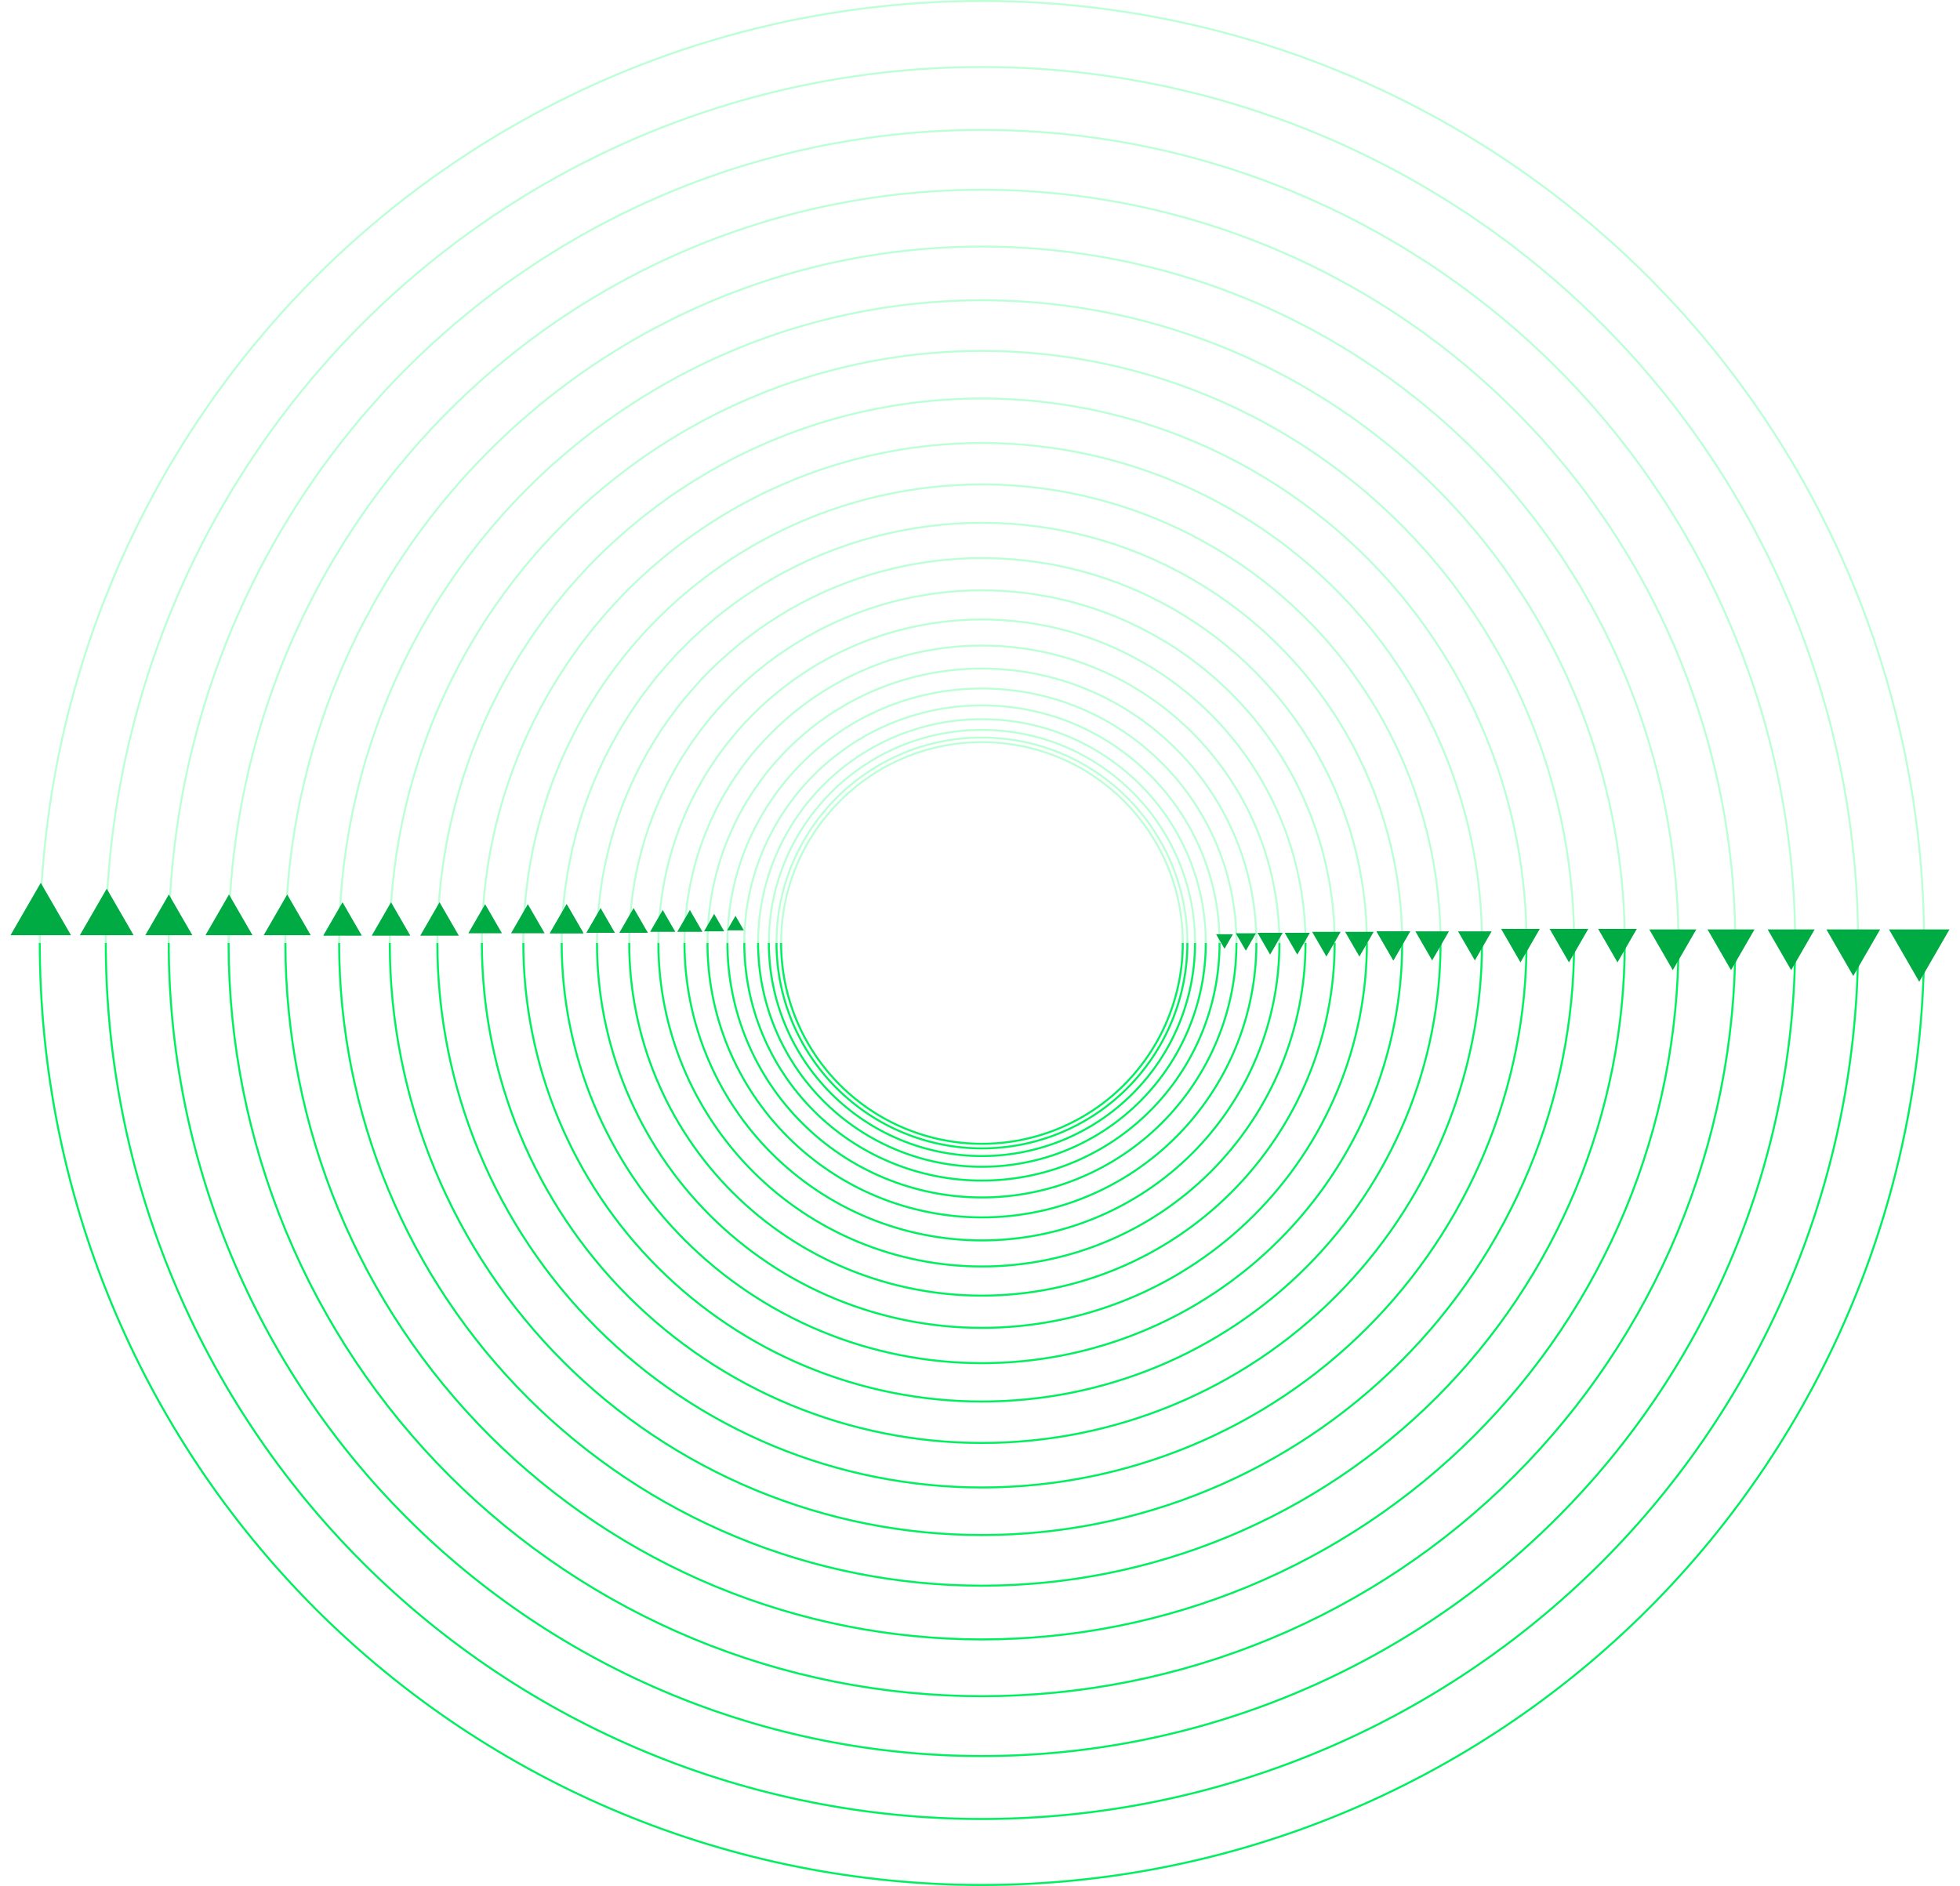 <svg width="1010" height="972" viewBox="0 0 1010 972" fill="none" xmlns="http://www.w3.org/2000/svg">
<circle cx="506" cy="486" r="485.5" stroke="#BBFFD6"/>
<circle cx="506" cy="486" r="103.5" stroke="#BBFFD6"/>
<circle cx="506" cy="486" r="451.484" stroke="#BBFFD6"/>
<circle cx="506" cy="486" r="419.051" stroke="#BBFFD6"/>
<circle cx="506" cy="486" r="388.201" stroke="#BBFFD6"/>
<circle cx="506" cy="486" r="358.933" stroke="#BBFFD6"/>
<circle cx="506" cy="486" r="331.247" stroke="#BBFFD6"/>
<circle cx="506" cy="486" r="305.144" stroke="#BBFFD6"/>
<circle cx="506" cy="486" r="280.624" stroke="#BBFFD6"/>
<circle cx="506" cy="486" r="257.686" stroke="#BBFFD6"/>
<circle cx="506" cy="486" r="236.33" stroke="#BBFFD6"/>
<circle cx="506" cy="486" r="216.557" stroke="#BBFFD6"/>
<circle cx="506" cy="486" r="198.367" stroke="#BBFFD6"/>
<circle cx="506" cy="486" r="181.759" stroke="#BBFFD6"/>
<circle cx="506" cy="486" r="166.734" stroke="#BBFFD6"/>
<circle cx="506" cy="486" r="153.291" stroke="#BBFFD6"/>
<circle cx="506" cy="486" r="141.43" stroke="#BBFFD6"/>
<circle cx="506" cy="486" r="131.152" stroke="#BBFFD6"/>
<circle cx="506" cy="486" r="122.457" stroke="#BBFFD6"/>
<circle cx="506" cy="486" r="115.344" stroke="#BBFFD6"/>
<circle cx="506" cy="486" r="109.813" stroke="#BBFFD6"/>
<circle cx="506" cy="486" r="105.865" stroke="#BBFFD6"/>
<path d="M991.5 486C991.5 549.757 978.942 612.889 954.544 671.793C930.145 730.696 894.383 784.218 849.3 829.3C804.217 874.383 750.696 910.145 691.793 934.544C632.889 958.942 569.757 971.5 506 971.5C442.243 971.5 379.111 958.942 320.207 934.544C261.304 910.145 207.782 874.383 162.7 829.3C117.617 784.217 81.855 730.696 57.456 671.793C33.058 612.889 20.5 549.757 20.5 486" stroke="#00EF5F"/>
<path d="M609.5 486C609.5 499.592 606.823 513.051 601.622 525.608C596.42 538.165 588.796 549.575 579.186 559.186C569.575 568.796 558.165 576.42 545.608 581.622C533.051 586.823 519.592 589.5 506 589.5C492.408 589.5 478.949 586.823 466.392 581.622C453.835 576.42 442.425 568.796 432.814 559.186C423.204 549.575 415.58 538.165 410.378 525.608C405.177 513.051 402.5 499.592 402.5 486" stroke="#00EF5F"/>
<path d="M957.485 486C957.485 545.29 945.807 603.999 923.117 658.776C900.428 713.552 867.172 763.324 825.248 805.248C783.324 847.172 733.552 880.428 678.776 903.117C623.999 925.807 565.29 937.485 506 937.485C446.71 937.485 388.001 925.807 333.224 903.117C278.448 880.428 228.677 847.172 186.752 805.248C144.828 763.324 111.572 713.552 88.883 658.776C66.194 603.999 54.516 545.29 54.516 486" stroke="#00EF5F"/>
<path d="M925.052 486C925.052 541.031 914.213 595.522 893.153 646.364C872.094 697.206 841.227 743.402 802.314 782.314C763.402 821.227 717.206 852.094 666.364 873.153C615.523 894.212 561.031 905.051 506 905.051C450.97 905.051 396.478 894.212 345.636 873.153C294.794 852.094 248.599 821.227 209.686 782.314C170.774 743.402 139.906 697.206 118.847 646.364C97.788 595.522 86.949 541.031 86.949 486" stroke="#00EF5F"/>
<path d="M894.201 486C894.201 536.979 884.16 587.459 864.651 634.558C845.142 681.657 816.547 724.452 780.499 760.5C744.451 796.547 701.657 825.142 654.558 844.651C607.459 864.16 556.979 874.201 506 874.201C455.02 874.201 404.54 864.16 357.442 844.651C310.343 825.142 267.548 796.547 231.5 760.499C195.452 724.452 166.858 681.657 147.349 634.558C127.84 587.459 117.799 536.979 117.799 486" stroke="#00EF5F"/>
<path d="M864.933 486C864.933 533.136 855.649 579.81 837.611 623.358C819.573 666.905 793.134 706.474 759.804 739.804C726.474 773.134 686.905 799.573 643.357 817.611C599.81 835.649 553.136 844.933 506 844.933C458.864 844.933 412.19 835.649 368.642 817.611C325.094 799.573 285.526 773.134 252.196 739.804C218.866 706.474 192.427 666.905 174.389 623.358C156.351 579.81 147.067 533.136 147.067 486" stroke="#00EF5F"/>
<path d="M837.247 486C837.247 529.5 828.679 572.574 812.033 612.763C795.386 652.952 770.986 689.468 740.227 720.227C709.468 750.987 672.952 775.386 632.763 792.033C592.574 808.68 549.5 817.248 506 817.248C462.5 817.248 419.426 808.68 379.237 792.033C339.048 775.386 302.532 750.987 271.773 720.227C241.013 689.468 216.614 652.952 199.967 612.763C183.32 572.574 174.752 529.5 174.752 486" stroke="#00EF5F"/>
<path d="M811.144 486C811.144 526.072 803.252 565.752 787.917 602.774C772.582 639.795 750.105 673.434 721.77 701.77C693.434 730.105 659.795 752.582 622.774 767.917C585.752 783.252 546.072 791.144 506 791.144C465.928 791.144 426.248 783.252 389.226 767.917C352.204 752.582 318.565 730.105 290.23 701.77C261.895 673.434 239.418 639.795 224.083 602.774C208.748 565.752 200.855 526.072 200.855 486" stroke="#00EF5F"/>
<path d="M786.624 486C786.624 522.852 779.365 559.343 765.263 593.39C751.16 627.437 730.489 658.373 704.431 684.431C678.373 710.489 647.437 731.16 613.39 745.263C579.343 759.365 542.852 766.624 506 766.624C469.148 766.624 432.657 759.365 398.61 745.263C364.563 731.16 333.627 710.489 307.569 684.431C281.51 658.373 260.84 627.437 246.737 593.39C232.635 559.343 225.376 522.852 225.376 486" stroke="#00EF5F"/>
<path d="M763.686 486C763.686 519.84 757.021 553.348 744.071 584.612C731.121 615.876 712.14 644.283 688.211 668.211C664.283 692.14 635.876 711.121 604.612 724.071C573.348 737.021 539.84 743.686 506 743.686C472.16 743.686 438.652 737.021 407.388 724.071C376.124 711.121 347.717 692.14 323.788 668.211C299.86 644.283 280.879 615.876 267.929 584.612C254.979 553.348 248.314 519.84 248.314 486" stroke="#00EF5F"/>
<path d="M742.33 486C742.33 517.035 736.217 547.767 724.341 576.44C712.464 605.113 695.056 631.165 673.111 653.111C651.165 675.056 625.113 692.464 596.44 704.341C567.767 716.217 537.035 722.33 506 722.33C474.965 722.33 444.233 716.217 415.56 704.341C386.887 692.464 360.834 675.056 338.889 653.111C316.944 631.165 299.536 605.113 287.659 576.44C275.782 547.767 269.669 517.035 269.669 486" stroke="#00EF5F"/>
<path d="M722.557 486C722.557 514.439 716.956 542.599 706.073 568.873C695.19 595.147 679.238 619.02 659.129 639.129C639.02 659.239 615.147 675.19 588.873 686.073C562.599 696.956 534.439 702.558 506 702.558C477.561 702.558 449.401 696.956 423.127 686.073C396.853 675.19 372.98 659.239 352.871 639.129C332.761 619.02 316.81 595.147 305.927 568.873C295.044 542.599 289.442 514.439 289.442 486" stroke="#00EF5F"/>
<path d="M704.367 486C704.367 512.05 699.236 537.845 689.267 561.912C679.298 585.979 664.687 607.847 646.266 626.267C627.846 644.687 605.979 659.298 581.912 669.267C557.845 679.236 532.05 684.367 506 684.367C479.95 684.367 454.155 679.236 430.088 669.267C406.021 659.298 384.153 644.687 365.733 626.267C347.313 607.847 332.701 585.979 322.733 561.912C312.764 537.845 307.633 512.05 307.633 486" stroke="#00EF5F"/>
<path d="M687.759 486C687.759 509.869 683.058 533.504 673.924 555.556C664.789 577.608 651.401 597.645 634.523 614.523C617.645 631.401 597.608 644.789 575.556 653.923C553.504 663.058 529.869 667.759 506 667.759C482.131 667.759 458.496 663.058 436.444 653.923C414.392 644.789 394.355 631.401 377.477 614.523C360.599 597.645 347.211 577.608 338.077 555.556C328.943 533.504 324.241 509.869 324.241 486" stroke="#00EF5F"/>
<path d="M672.734 486C672.734 507.896 668.421 529.577 660.042 549.806C651.663 570.035 639.381 588.416 623.899 603.898C608.416 619.381 590.035 631.663 569.806 640.042C549.577 648.421 527.896 652.733 506 652.733C484.104 652.733 462.423 648.421 442.194 640.042C421.965 631.663 403.584 619.381 388.102 603.898C372.619 588.416 360.338 570.035 351.958 549.806C343.579 529.577 339.267 507.896 339.267 486" stroke="#00EF5F"/>
<path d="M659.291 486C659.291 506.13 655.326 526.064 647.622 544.662C639.919 563.26 628.627 580.159 614.393 594.393C600.159 608.627 583.26 619.919 564.662 627.622C546.064 635.326 526.13 639.291 506 639.291C485.87 639.291 465.936 635.326 447.338 627.622C428.74 619.919 411.842 608.627 397.607 594.393C383.373 580.159 372.082 563.26 364.378 544.662C356.674 526.064 352.709 506.13 352.709 486" stroke="#00EF5F"/>
<path d="M647.43 486C647.43 504.573 643.772 522.964 636.664 540.123C629.557 557.282 619.139 572.873 606.006 586.006C592.873 599.139 577.282 609.557 560.123 616.664C542.964 623.772 524.573 627.43 506 627.43C487.427 627.43 469.036 623.772 451.877 616.664C434.718 609.557 419.127 599.139 405.994 586.006C392.861 572.873 382.443 557.282 375.336 540.123C368.228 522.964 364.57 504.573 364.57 486" stroke="#00EF5F"/>
<path d="M637.152 486C637.152 503.223 633.76 520.278 627.169 536.19C620.578 552.102 610.917 566.56 598.738 578.739C586.56 590.917 572.102 600.578 556.19 607.169C540.277 613.76 523.223 617.152 506 617.152C488.777 617.152 471.722 613.76 455.81 607.169C439.898 600.578 425.44 590.917 413.261 578.739C401.083 566.56 391.422 552.102 384.831 536.19C378.24 520.278 374.848 503.223 374.848 486" stroke="#00EF5F"/>
<path d="M628.457 486C628.457 502.081 625.29 518.005 619.135 532.862C612.981 547.719 603.961 561.219 592.59 572.59C581.219 583.961 567.719 592.981 552.862 599.135C538.005 605.289 522.081 608.457 506 608.457C489.919 608.457 473.995 605.289 459.138 599.135C444.281 592.981 430.781 583.961 419.41 572.59C408.039 561.219 399.019 547.719 392.865 532.862C386.711 518.005 383.543 502.081 383.543 486" stroke="#00EF5F"/>
<path d="M621.344 486C621.344 501.147 618.36 516.146 612.564 530.14C606.767 544.134 598.271 556.85 587.56 567.56C576.85 578.271 564.134 586.767 550.14 592.564C536.146 598.36 521.147 601.344 506 601.344C490.853 601.344 475.854 598.36 461.86 592.564C447.866 586.767 435.15 578.271 424.44 567.56C413.729 556.85 405.233 544.134 399.436 530.14C393.64 516.146 390.656 501.147 390.656 486" stroke="#00EF5F"/>
<path d="M615.813 486C615.813 500.421 612.973 514.7 607.454 528.024C601.936 541.347 593.847 553.453 583.65 563.65C573.453 573.847 561.347 581.936 548.024 587.454C534.7 592.973 520.421 595.813 506 595.813C491.579 595.813 477.299 592.973 463.976 587.454C450.653 581.936 438.547 573.847 428.35 563.65C418.153 553.453 410.064 541.347 404.546 528.024C399.027 514.7 396.187 500.421 396.187 486" stroke="#00EF5F"/>
<path d="M611.866 486C611.866 499.902 609.127 513.669 603.807 526.513C598.487 539.357 590.689 551.028 580.858 560.858C571.028 570.689 559.357 578.487 546.513 583.807C533.669 589.127 519.903 591.865 506 591.865C492.098 591.865 478.331 589.127 465.487 583.807C452.643 578.487 440.973 570.689 431.142 560.858C421.312 551.028 413.514 539.357 408.193 526.513C402.873 513.669 400.135 499.902 400.135 486" stroke="#00EF5F"/>
<g filter="url(#filter0_f_115_8151)">
<path d="M21 455L36.589 482H5.412L21 455Z" fill="#00AB44"/>
</g>
<g filter="url(#filter1_f_115_8151)">
<path d="M55 458L68.856 482H41.144L55 458Z" fill="#00AB44"/>
</g>
<g filter="url(#filter2_f_115_8151)">
<path d="M118 461L130.124 482H105.876L118 461Z" fill="#00AB44"/>
</g>
<g filter="url(#filter3_f_115_8151)">
<path d="M87 461L99.124 482H74.876L87 461Z" fill="#00AB44"/>
</g>
<g filter="url(#filter4_f_115_8151)">
<path d="M148 461L160.124 482H135.876L148 461Z" fill="#00AB44"/>
</g>
<g filter="url(#filter5_f_115_8151)">
<path d="M201.5 465L211.459 482.25H191.541L201.5 465Z" fill="#00AB44"/>
</g>
<g filter="url(#filter6_f_115_8151)">
<path d="M176.5 465L186.459 482.25H166.541L176.5 465Z" fill="#00AB44"/>
</g>
<g filter="url(#filter7_f_115_8151)">
<path d="M226.5 465L236.459 482.25H216.541L226.5 465Z" fill="#00AB44"/>
</g>
<g filter="url(#filter8_f_115_8151)">
<path d="M272 466L280.66 481H263.34L272 466Z" fill="#00AB44"/>
</g>
<g filter="url(#filter9_f_115_8151)">
<path d="M250 466L258.66 481H241.34L250 466Z" fill="#00AB44"/>
</g>
<g filter="url(#filter10_f_115_8151)">
<path d="M292 466L300.66 481H283.34L292 466Z" fill="#00AB44"/>
</g>
<g filter="url(#filter11_f_115_8151)">
<path d="M309.5 468L316.861 480.75H302.139L309.5 468Z" fill="#00AB44"/>
</g>
<g filter="url(#filter12_f_115_8151)">
<path d="M326.5 468L333.861 480.75H319.139L326.5 468Z" fill="#00AB44"/>
</g>
<g filter="url(#filter13_f_115_8151)">
<path d="M341.5 469L347.995 480.25H335.005L341.5 469Z" fill="#00AB44"/>
</g>
<g filter="url(#filter14_f_115_8151)">
<path d="M355.5 469L361.995 480.25H349.005L355.5 469Z" fill="#00AB44"/>
</g>
<g filter="url(#filter15_f_115_8151)">
<path d="M368 471L373.196 480H362.804L368 471Z" fill="#00AB44"/>
</g>
<g filter="url(#filter16_f_115_8151)">
<path d="M379 472L383.33 479.5H374.67L379 472Z" fill="#00AB44"/>
</g>
<g filter="url(#filter17_f_115_8151)">
<path d="M292 466L300.66 481H283.34L292 466Z" fill="#00AB44"/>
</g>
<g filter="url(#filter18_f_115_8151)">
<path d="M989 506L973.412 479H1004.59L989 506Z" fill="#00AB44"/>
<path d="M955 503L941.144 479H968.856L955 503Z" fill="#00AB44"/>
<path d="M892 500L879.876 479H904.124L892 500Z" fill="#00AB44"/>
<path d="M923 500L910.876 479H935.124L923 500Z" fill="#00AB44"/>
<path d="M862 500L849.876 479H874.124L862 500Z" fill="#00AB44"/>
<path d="M808.5 496L798.541 478.75H818.459L808.5 496Z" fill="#00AB44"/>
<path d="M833.5 496L823.541 478.75H843.459L833.5 496Z" fill="#00AB44"/>
<path d="M783.5 496L773.541 478.75H793.459L783.5 496Z" fill="#00AB44"/>
<path d="M738 495L729.34 480H746.66L738 495Z" fill="#00AB44"/>
<path d="M760 495L751.34 480H768.66L760 495Z" fill="#00AB44"/>
<path d="M718 495L709.34 480H726.66L718 495Z" fill="#00AB44"/>
<path d="M700.5 493L693.139 480.25H707.861L700.5 493Z" fill="#00AB44"/>
<path d="M683.5 493L676.139 480.25H690.861L683.5 493Z" fill="#00AB44"/>
<path d="M668.5 492L662.005 480.75H674.995L668.5 492Z" fill="#00AB44"/>
<path d="M654.5 492L648.005 480.75H660.995L654.5 492Z" fill="#00AB44"/>
<path d="M642 490L636.804 481H647.196L642 490Z" fill="#00AB44"/>
<path d="M631 489L626.67 481.5H635.33L631 489Z" fill="#00AB44"/>
<path d="M718 495L709.34 480H726.66L718 495Z" fill="#00AB44"/>
</g>
<defs>
<filter id="filter0_f_115_8151" x="0.412" y="450" width="41.177" height="37" filterUnits="userSpaceOnUse" color-interpolation-filters="sRGB">
<feFlood flood-opacity="0" result="BackgroundImageFix"/>
<feBlend mode="normal" in="SourceGraphic" in2="BackgroundImageFix" result="shape"/>
<feGaussianBlur stdDeviation="2.5" result="effect1_foregroundBlur_115_8151"/>
</filter>
<filter id="filter1_f_115_8151" x="36.144" y="453" width="37.713" height="34" filterUnits="userSpaceOnUse" color-interpolation-filters="sRGB">
<feFlood flood-opacity="0" result="BackgroundImageFix"/>
<feBlend mode="normal" in="SourceGraphic" in2="BackgroundImageFix" result="shape"/>
<feGaussianBlur stdDeviation="2.5" result="effect1_foregroundBlur_115_8151"/>
</filter>
<filter id="filter2_f_115_8151" x="100.876" y="456" width="34.248" height="31" filterUnits="userSpaceOnUse" color-interpolation-filters="sRGB">
<feFlood flood-opacity="0" result="BackgroundImageFix"/>
<feBlend mode="normal" in="SourceGraphic" in2="BackgroundImageFix" result="shape"/>
<feGaussianBlur stdDeviation="2.5" result="effect1_foregroundBlur_115_8151"/>
</filter>
<filter id="filter3_f_115_8151" x="69.876" y="456" width="34.248" height="31" filterUnits="userSpaceOnUse" color-interpolation-filters="sRGB">
<feFlood flood-opacity="0" result="BackgroundImageFix"/>
<feBlend mode="normal" in="SourceGraphic" in2="BackgroundImageFix" result="shape"/>
<feGaussianBlur stdDeviation="2.5" result="effect1_foregroundBlur_115_8151"/>
</filter>
<filter id="filter4_f_115_8151" x="130.876" y="456" width="34.248" height="31" filterUnits="userSpaceOnUse" color-interpolation-filters="sRGB">
<feFlood flood-opacity="0" result="BackgroundImageFix"/>
<feBlend mode="normal" in="SourceGraphic" in2="BackgroundImageFix" result="shape"/>
<feGaussianBlur stdDeviation="2.5" result="effect1_foregroundBlur_115_8151"/>
</filter>
<filter id="filter5_f_115_8151" x="186.541" y="460" width="29.919" height="27.25" filterUnits="userSpaceOnUse" color-interpolation-filters="sRGB">
<feFlood flood-opacity="0" result="BackgroundImageFix"/>
<feBlend mode="normal" in="SourceGraphic" in2="BackgroundImageFix" result="shape"/>
<feGaussianBlur stdDeviation="2.5" result="effect1_foregroundBlur_115_8151"/>
</filter>
<filter id="filter6_f_115_8151" x="161.541" y="460" width="29.919" height="27.25" filterUnits="userSpaceOnUse" color-interpolation-filters="sRGB">
<feFlood flood-opacity="0" result="BackgroundImageFix"/>
<feBlend mode="normal" in="SourceGraphic" in2="BackgroundImageFix" result="shape"/>
<feGaussianBlur stdDeviation="2.5" result="effect1_foregroundBlur_115_8151"/>
</filter>
<filter id="filter7_f_115_8151" x="211.541" y="460" width="29.919" height="27.25" filterUnits="userSpaceOnUse" color-interpolation-filters="sRGB">
<feFlood flood-opacity="0" result="BackgroundImageFix"/>
<feBlend mode="normal" in="SourceGraphic" in2="BackgroundImageFix" result="shape"/>
<feGaussianBlur stdDeviation="2.5" result="effect1_foregroundBlur_115_8151"/>
</filter>
<filter id="filter8_f_115_8151" x="258.34" y="461" width="27.32" height="25" filterUnits="userSpaceOnUse" color-interpolation-filters="sRGB">
<feFlood flood-opacity="0" result="BackgroundImageFix"/>
<feBlend mode="normal" in="SourceGraphic" in2="BackgroundImageFix" result="shape"/>
<feGaussianBlur stdDeviation="2.5" result="effect1_foregroundBlur_115_8151"/>
</filter>
<filter id="filter9_f_115_8151" x="236.34" y="461" width="27.32" height="25" filterUnits="userSpaceOnUse" color-interpolation-filters="sRGB">
<feFlood flood-opacity="0" result="BackgroundImageFix"/>
<feBlend mode="normal" in="SourceGraphic" in2="BackgroundImageFix" result="shape"/>
<feGaussianBlur stdDeviation="2.5" result="effect1_foregroundBlur_115_8151"/>
</filter>
<filter id="filter10_f_115_8151" x="278.34" y="461" width="27.32" height="25" filterUnits="userSpaceOnUse" color-interpolation-filters="sRGB">
<feFlood flood-opacity="0" result="BackgroundImageFix"/>
<feBlend mode="normal" in="SourceGraphic" in2="BackgroundImageFix" result="shape"/>
<feGaussianBlur stdDeviation="2.5" result="effect1_foregroundBlur_115_8151"/>
</filter>
<filter id="filter11_f_115_8151" x="297.139" y="463" width="24.723" height="22.75" filterUnits="userSpaceOnUse" color-interpolation-filters="sRGB">
<feFlood flood-opacity="0" result="BackgroundImageFix"/>
<feBlend mode="normal" in="SourceGraphic" in2="BackgroundImageFix" result="shape"/>
<feGaussianBlur stdDeviation="2.5" result="effect1_foregroundBlur_115_8151"/>
</filter>
<filter id="filter12_f_115_8151" x="314.139" y="463" width="24.723" height="22.75" filterUnits="userSpaceOnUse" color-interpolation-filters="sRGB">
<feFlood flood-opacity="0" result="BackgroundImageFix"/>
<feBlend mode="normal" in="SourceGraphic" in2="BackgroundImageFix" result="shape"/>
<feGaussianBlur stdDeviation="2.5" result="effect1_foregroundBlur_115_8151"/>
</filter>
<filter id="filter13_f_115_8151" x="330.005" y="464" width="22.99" height="21.25" filterUnits="userSpaceOnUse" color-interpolation-filters="sRGB">
<feFlood flood-opacity="0" result="BackgroundImageFix"/>
<feBlend mode="normal" in="SourceGraphic" in2="BackgroundImageFix" result="shape"/>
<feGaussianBlur stdDeviation="2.5" result="effect1_foregroundBlur_115_8151"/>
</filter>
<filter id="filter14_f_115_8151" x="344.005" y="464" width="22.99" height="21.25" filterUnits="userSpaceOnUse" color-interpolation-filters="sRGB">
<feFlood flood-opacity="0" result="BackgroundImageFix"/>
<feBlend mode="normal" in="SourceGraphic" in2="BackgroundImageFix" result="shape"/>
<feGaussianBlur stdDeviation="2.5" result="effect1_foregroundBlur_115_8151"/>
</filter>
<filter id="filter15_f_115_8151" x="357.804" y="466" width="20.392" height="19" filterUnits="userSpaceOnUse" color-interpolation-filters="sRGB">
<feFlood flood-opacity="0" result="BackgroundImageFix"/>
<feBlend mode="normal" in="SourceGraphic" in2="BackgroundImageFix" result="shape"/>
<feGaussianBlur stdDeviation="2.5" result="effect1_foregroundBlur_115_8151"/>
</filter>
<filter id="filter16_f_115_8151" x="369.67" y="467" width="18.66" height="17.5" filterUnits="userSpaceOnUse" color-interpolation-filters="sRGB">
<feFlood flood-opacity="0" result="BackgroundImageFix"/>
<feBlend mode="normal" in="SourceGraphic" in2="BackgroundImageFix" result="shape"/>
<feGaussianBlur stdDeviation="2.5" result="effect1_foregroundBlur_115_8151"/>
</filter>
<filter id="filter17_f_115_8151" x="278.34" y="461" width="27.32" height="25" filterUnits="userSpaceOnUse" color-interpolation-filters="sRGB">
<feFlood flood-opacity="0" result="BackgroundImageFix"/>
<feBlend mode="normal" in="SourceGraphic" in2="BackgroundImageFix" result="shape"/>
<feGaussianBlur stdDeviation="2.5" result="effect1_foregroundBlur_115_8151"/>
</filter>
<filter id="filter18_f_115_8151" x="621.67" y="473.75" width="387.918" height="37.25" filterUnits="userSpaceOnUse" color-interpolation-filters="sRGB">
<feFlood flood-opacity="0" result="BackgroundImageFix"/>
<feBlend mode="normal" in="SourceGraphic" in2="BackgroundImageFix" result="shape"/>
<feGaussianBlur stdDeviation="2.5" result="effect1_foregroundBlur_115_8151"/>
</filter>
</defs>
</svg>
